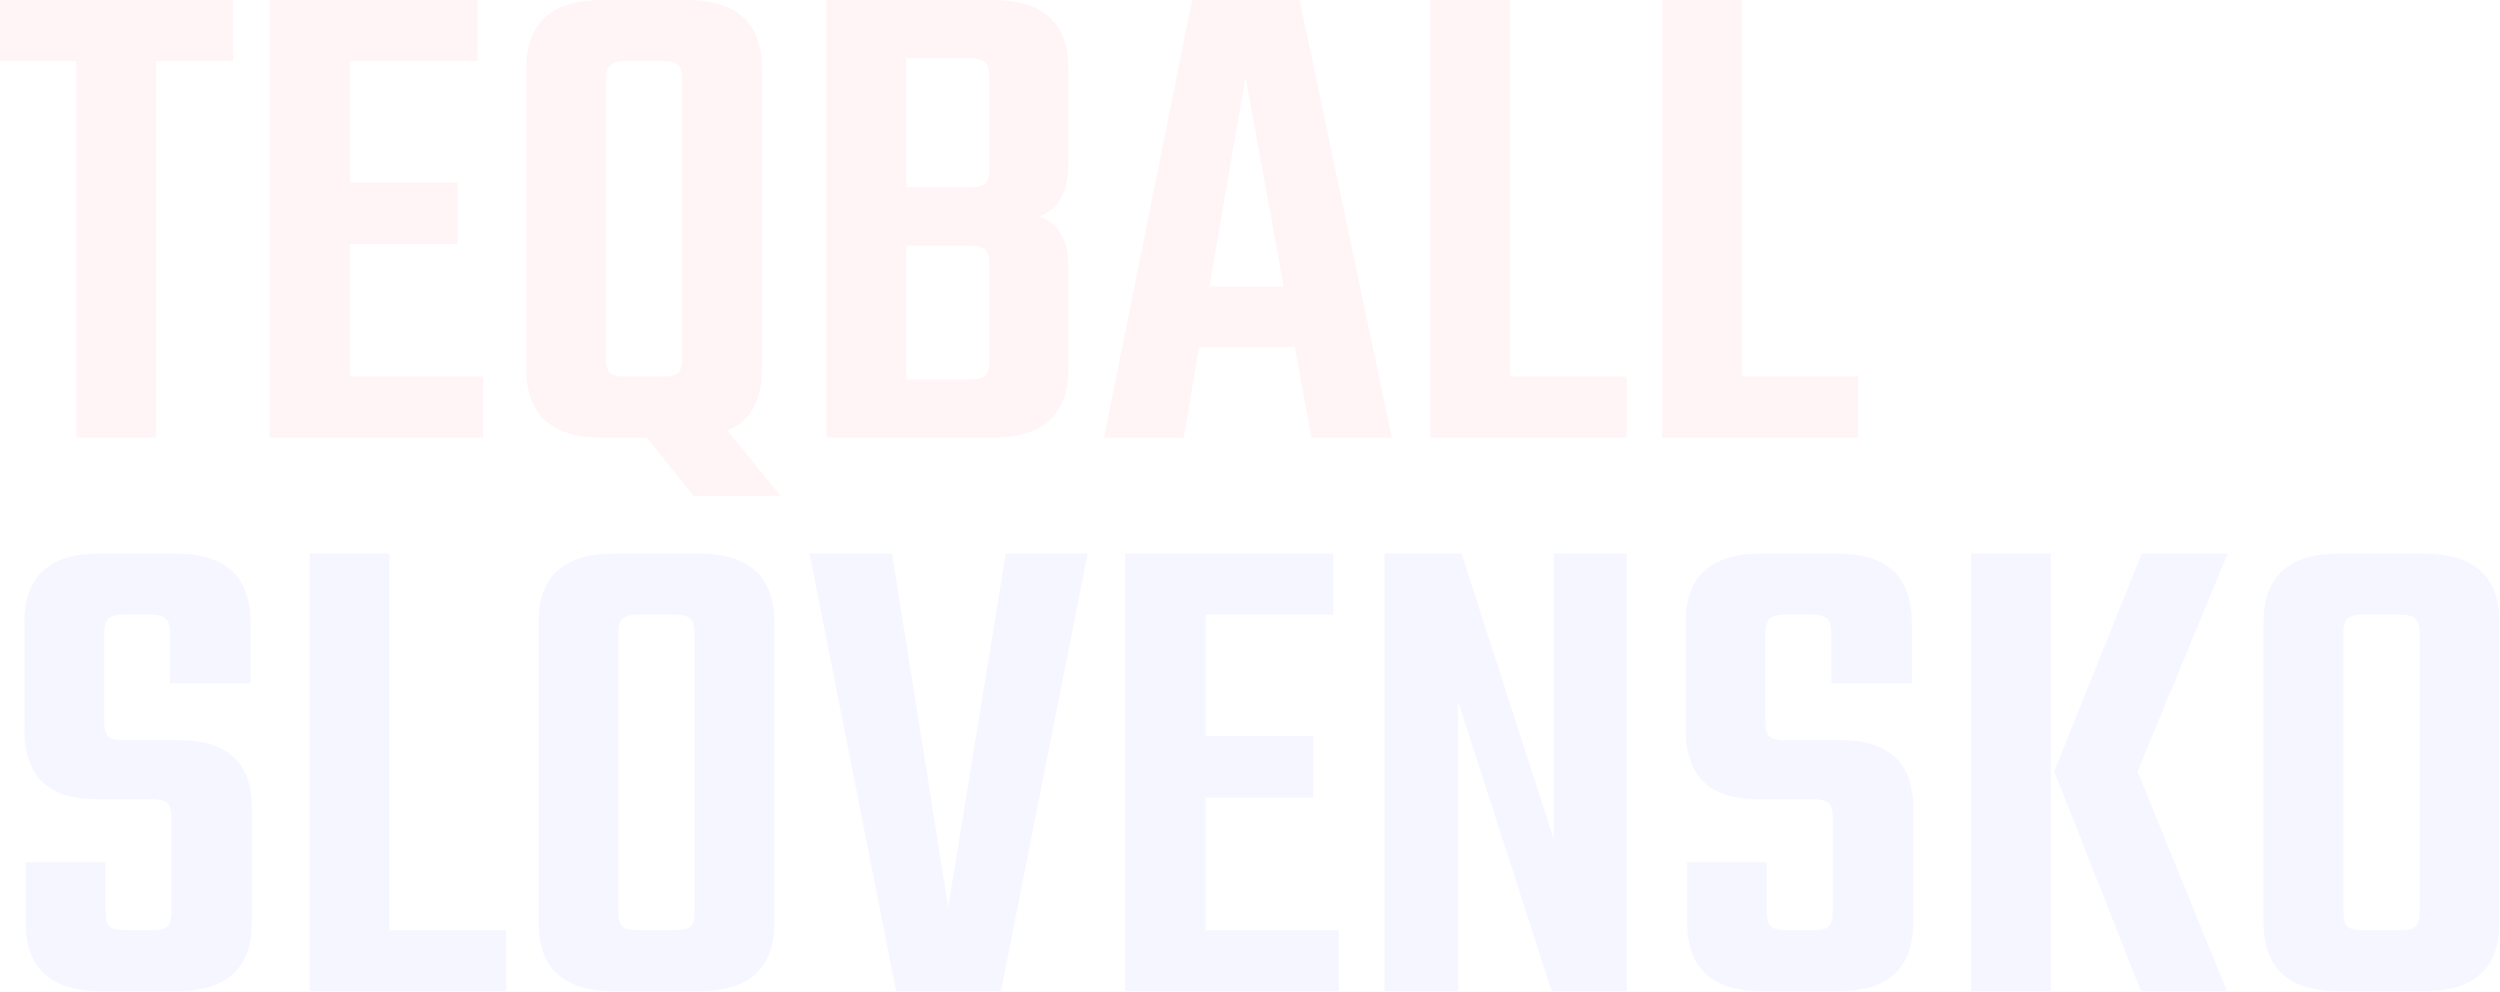 <svg width="718" height="285" viewBox="0 0 718 285" fill="none" xmlns="http://www.w3.org/2000/svg">
<g opacity="0.05">
<path d="M500.252 108.156H533.715V125.685H477.346V0H500.252V108.156Z" fill="#FF3339"/>
<path d="M433.728 108.156H467.19V125.685H410.822V0H433.728V108.156Z" fill="#FF3339"/>
<path d="M376.629 125.685L371.848 99.592H344.361L339.979 125.685H317.073L342.369 0H373.243L399.734 125.685H376.629ZM347.349 82.263H368.662L357.707 22.109L347.349 82.263Z" fill="#FF3339"/>
<path d="M284.122 48.401V22.109C284.122 19.985 283.724 18.59 282.927 17.927C282.131 17.13 280.603 16.731 278.346 16.731H260.22V53.779H278.346C280.603 53.779 282.131 53.447 282.927 52.783C283.724 51.987 284.122 50.526 284.122 48.401ZM284.122 103.575V75.889C284.122 73.764 283.724 72.37 282.927 71.706C282.131 70.909 280.603 70.511 278.346 70.511H260.22V108.953H278.346C280.603 108.953 282.131 108.621 282.927 107.957C283.724 107.161 284.122 105.7 284.122 103.575ZM237.314 0H285.118C299.592 0 306.829 6.573 306.829 19.719V46.808C306.829 55.174 304.041 60.286 298.464 62.145C304.041 64.004 306.829 68.785 306.829 76.486V105.965C306.829 119.112 299.592 125.685 285.118 125.685H237.314V0Z" fill="#FF3339"/>
<path d="M172.837 125.685C158.363 125.685 151.126 119.112 151.126 105.965V19.719C151.126 6.573 158.363 0 172.837 0H197.137C211.611 0 218.848 6.573 218.848 19.719V105.965C218.848 114.995 215.528 120.904 208.889 123.693L224.226 142.416H199.129L185.783 125.685H172.837ZM174.032 22.906V102.779C174.032 104.903 174.43 106.364 175.227 107.161C176.024 107.825 177.551 108.156 179.808 108.156H190.365C192.489 108.156 193.95 107.825 194.747 107.161C195.543 106.364 195.942 104.903 195.942 102.779V22.906C195.942 20.781 195.543 19.387 194.747 18.723C193.95 17.927 192.489 17.528 190.365 17.528H179.808C177.551 17.528 176.024 17.927 175.227 18.723C174.43 19.387 174.032 20.781 174.032 22.906Z" fill="#FF3339"/>
<path d="M100.528 108.156H138.772V125.685H77.423V0H137.178V17.528H100.528V52.385H131.402V70.112H100.528V108.156Z" fill="#FF3339"/>
<path d="M66.926 0V17.528H44.816V125.685H21.91V17.528H0V0H66.926Z" fill="#FF3339"/>
<path d="M671.814 159H696.115C710.589 159 717.826 165.573 717.826 178.719V264.965C717.826 278.112 710.589 284.685 696.115 284.685H671.814C657.34 284.685 650.103 278.112 650.103 264.965V178.719C650.103 165.573 657.34 159 671.814 159ZM694.92 261.779V181.906C694.92 179.781 694.521 178.387 693.725 177.723C692.928 176.926 691.467 176.528 689.342 176.528H678.786C676.528 176.528 675.001 176.926 674.205 177.723C673.408 178.387 673.009 179.781 673.009 181.906V261.779C673.009 263.903 673.408 265.364 674.205 266.161C675.001 266.825 676.528 267.156 678.786 267.156H689.342C691.467 267.156 692.928 266.825 693.725 266.161C694.521 265.364 694.92 263.903 694.92 261.779Z" fill="#3344FF"/>
<path d="M639.789 159L613.896 221.544L639.59 284.685H614.891L589.994 221.544L615.091 159H639.789ZM566.092 284.685V159H588.998V284.685H566.092Z" fill="#3344FF"/>
<path d="M526.372 261.779V234.889C526.372 232.764 525.973 231.37 525.177 230.706C524.38 229.909 522.919 229.511 520.795 229.511H504.661C490.984 229.511 484.145 222.871 484.145 209.593V178.719C484.145 165.573 491.315 159 505.657 159H527.567C541.908 159 549.079 165.573 549.079 178.719V196.247H525.973V181.906C525.973 179.781 525.575 178.387 524.778 177.723C523.982 176.926 522.521 176.528 520.396 176.528H512.827C510.57 176.528 509.043 176.926 508.246 177.723C507.449 178.387 507.051 179.781 507.051 181.906V207.202C507.051 209.327 507.449 210.788 508.246 211.584C509.043 212.248 510.57 212.58 512.827 212.58H528.563C542.506 212.58 549.477 219.087 549.477 232.1V264.965C549.477 278.112 542.24 284.685 527.766 284.685H506.254C491.78 284.685 484.543 278.112 484.543 264.965V247.637H507.449V261.779C507.449 263.903 507.848 265.364 508.644 266.161C509.441 266.825 510.968 267.156 513.226 267.156H520.795C522.919 267.156 524.38 266.825 525.177 266.161C525.973 265.364 526.372 263.903 526.372 261.779Z" fill="#3344FF"/>
<path d="M446.242 159H467.157V284.685H445.645L418.755 201.426V284.685H397.642V159H419.751L446.242 241.063V159Z" fill="#3344FF"/>
<path d="M346.248 267.156H384.491V284.685H323.143V159H382.898V176.528H346.248V211.385H377.121V229.112H346.248V267.156Z" fill="#3344FF"/>
<path d="M288.866 159H312.37L287.472 284.685H257.395L232.497 159H256.2L272.334 260.583L288.866 159Z" fill="#3344FF"/>
<path d="M176.385 159H200.685C215.159 159 222.396 165.573 222.396 178.719V264.965C222.396 278.112 215.159 284.685 200.685 284.685H176.385C161.911 284.685 154.674 278.112 154.674 264.965V178.719C154.674 165.573 161.911 159 176.385 159ZM199.49 261.779V181.906C199.49 179.781 199.092 178.387 198.295 177.723C197.499 176.926 196.038 176.528 193.913 176.528H183.357C181.099 176.528 179.572 176.926 178.775 177.723C177.979 178.387 177.58 179.781 177.58 181.906V261.779C177.58 263.903 177.979 265.364 178.775 266.161C179.572 266.825 181.099 267.156 183.357 267.156H193.913C196.038 267.156 197.499 266.825 198.295 266.161C199.092 265.364 199.49 263.903 199.49 261.779Z" fill="#3344FF"/>
<path d="M111.853 267.156H145.316V284.685H88.947V159H111.853V267.156Z" fill="#3344FF"/>
<path d="M49.227 261.779V234.889C49.227 232.764 48.828 231.37 48.032 230.706C47.235 229.909 45.774 229.511 43.65 229.511H27.516C13.839 229.511 7 222.871 7 209.593V178.719C7 165.573 14.171 159 28.512 159H50.422C64.763 159 71.934 165.573 71.934 178.719V196.247H48.828V181.906C48.828 179.781 48.43 178.387 47.633 177.723C46.837 176.926 45.376 176.528 43.251 176.528H35.682C33.425 176.528 31.898 176.926 31.101 177.723C30.304 178.387 29.906 179.781 29.906 181.906V207.202C29.906 209.327 30.304 210.788 31.101 211.584C31.898 212.248 33.425 212.58 35.682 212.58H51.418C65.361 212.58 72.332 219.087 72.332 232.1V264.965C72.332 278.112 65.095 284.685 50.621 284.685H29.109C14.635 284.685 7.398 278.112 7.398 264.965V247.637H30.304V261.779C30.304 263.903 30.703 265.364 31.5 266.161C32.296 266.825 33.823 267.156 36.081 267.156H43.65C45.774 267.156 47.235 266.825 48.032 266.161C48.828 265.364 49.227 263.903 49.227 261.779Z" fill="#3344FF"/>
</g>
</svg>

